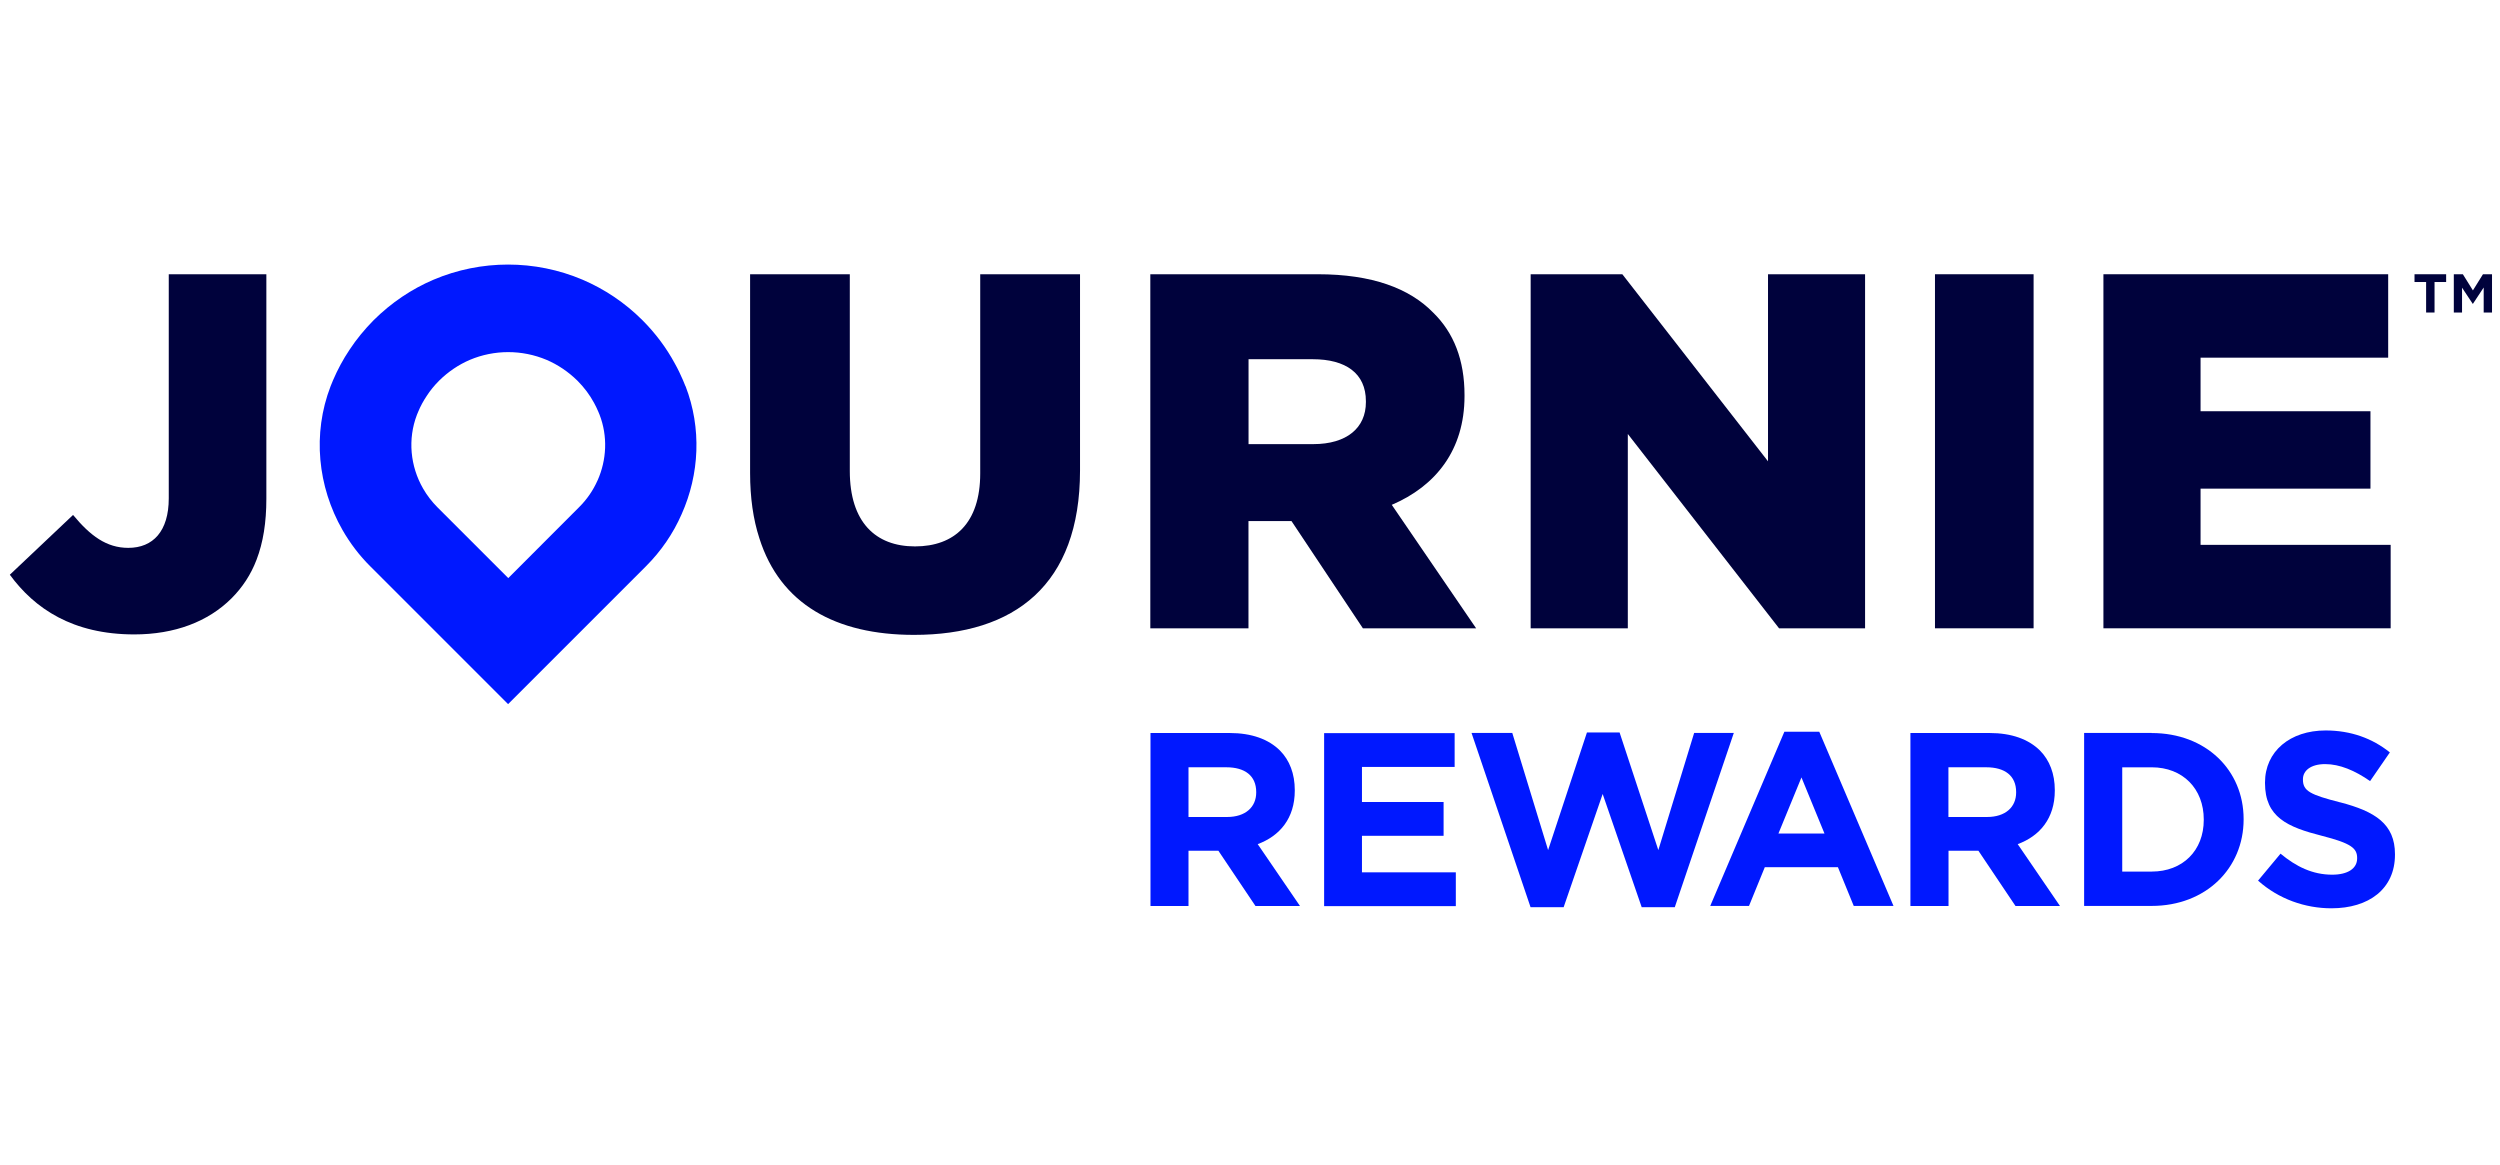 <svg width="103" height="48" viewBox="0 0 103 48" fill="none" xmlns="http://www.w3.org/2000/svg">
<path d="M6.953 11.299V20.531C6.953 21.887 6.305 22.572 5.285 22.572C4.388 22.572 3.722 22.075 3.01 21.216L0.405 23.679C1.425 25.072 2.992 26.138 5.533 26.138C7.197 26.138 8.572 25.614 9.536 24.654C9.991 24.199 10.338 23.671 10.571 23.058C10.842 22.35 10.974 21.529 10.974 20.546V11.299H6.953Z" fill="#00023C"/>
<path d="M40.385 11.299V19.507C40.385 21.552 39.324 22.512 37.697 22.512C36.07 22.512 35.012 21.51 35.012 19.405V11.299H30.904V19.488C30.904 20.501 31.032 21.397 31.285 22.173C32.143 24.888 34.432 26.157 37.656 26.157C41.805 26.157 44.497 24.097 44.497 19.383V11.299H40.389H40.385Z" fill="#00023C"/>
<path d="M57.341 20.799C59.148 20.027 60.338 18.547 60.338 16.318V16.276C60.338 14.842 59.901 13.712 59.047 12.88C58.071 11.878 56.528 11.299 54.295 11.299H47.393V25.886H51.437V21.469H53.21L56.151 25.886H60.816L57.341 20.799ZM56.275 16.57C56.275 17.632 55.484 18.298 54.106 18.298H51.44V14.8H54.087C55.443 14.8 56.275 15.38 56.275 16.529V16.57Z" fill="#00023C"/>
<path d="M72.842 11.299V19.006L66.84 11.299H63.063V25.886H67.066V17.88L73.297 25.886H76.841V11.299H72.838H72.842Z" fill="#00023C"/>
<path d="M79.721 11.299V25.886H83.784V11.299H79.721Z" fill="#00023C"/>
<path d="M90.663 22.448V20.132H97.663V16.943H90.663V14.736H98.393V11.299H86.661V25.886H98.495V22.448H90.659H90.663Z" fill="#00023C"/>
<path d="M28.242 15.915C28.208 15.832 28.174 15.749 28.14 15.666C28.038 15.429 27.929 15.199 27.801 14.973C27.455 14.333 27.01 13.735 26.468 13.192C25.738 12.462 24.894 11.905 24.002 11.524C22.044 10.692 19.819 10.692 17.861 11.524C16.965 11.905 16.125 12.466 15.394 13.192C15.018 13.573 14.687 13.976 14.404 14.405C14.133 14.808 13.911 15.226 13.723 15.662C13.689 15.745 13.655 15.828 13.621 15.911C12.864 17.876 13.09 20.049 14.11 21.834C14.423 22.38 14.807 22.888 15.263 23.34L17.861 25.938L20.933 29.01L26.604 23.34C27.236 22.711 27.737 21.977 28.084 21.182C28.818 19.537 28.912 17.643 28.245 15.911L28.242 15.915ZM24.619 19.793C24.439 20.2 24.183 20.576 23.855 20.9L20.941 23.818L19.363 22.24L18.026 20.904C17.793 20.67 17.593 20.41 17.431 20.128C16.904 19.213 16.791 18.095 17.179 17.086C17.194 17.04 17.213 16.999 17.232 16.958C17.326 16.732 17.443 16.517 17.582 16.31C17.725 16.088 17.895 15.881 18.09 15.685C18.467 15.312 18.9 15.022 19.359 14.826C20.365 14.401 21.509 14.401 22.518 14.826C22.978 15.022 23.411 15.312 23.791 15.685C24.07 15.964 24.299 16.272 24.476 16.6C24.54 16.717 24.597 16.837 24.649 16.958C24.669 16.999 24.683 17.04 24.702 17.086C25.045 17.974 24.996 18.949 24.619 19.797V19.793Z" fill="#0018FF"/>
<path d="M51.816 34.779C52.72 34.444 53.345 33.721 53.345 32.572V32.553C53.345 31.88 53.131 31.322 52.735 30.923C52.268 30.456 51.564 30.2 50.661 30.2H47.4V37.328H48.966V35.05H50.197L51.726 37.328H53.56L51.82 34.782L51.816 34.779ZM51.756 32.651C51.756 33.25 51.316 33.66 50.555 33.66H48.966V31.612H50.525C51.289 31.612 51.756 31.959 51.756 32.633V32.651Z" fill="#0018FF"/>
<path d="M56.113 35.931V34.436H59.476V33.043H56.113V31.597H59.931V30.204H54.554V37.332H59.98V35.939H56.109L56.113 35.931Z" fill="#0018FF"/>
<path d="M69.799 30.197L68.323 35.024L66.727 30.178H65.382L63.782 35.024L62.306 30.197H60.627L63.059 37.377H64.422L66.03 32.712L67.638 37.377H69.001L71.433 30.197H69.796H69.799Z" fill="#0018FF"/>
<path d="M74.962 30.148H73.516L70.462 37.324H72.059L72.71 35.728H75.722L76.374 37.324H78.012L74.954 30.148H74.962ZM73.271 34.342L74.22 32.03L75.169 34.342H73.275H73.271Z" fill="#0018FF"/>
<path d="M83.129 34.779C84.036 34.444 84.658 33.721 84.658 32.572V32.553C84.658 31.88 84.443 31.322 84.048 30.923C83.577 30.456 82.876 30.2 81.969 30.2H78.709V37.328H80.279V35.05H81.51L83.039 37.328H84.872L83.132 34.782L83.129 34.779ZM83.065 32.651C83.065 33.25 82.628 33.66 81.864 33.66H80.275V31.612H81.834C82.598 31.612 83.065 31.959 83.065 32.633V32.651Z" fill="#0018FF"/>
<path d="M88.649 30.197H85.866V37.324H88.649C90.889 37.324 92.437 35.766 92.437 33.762V33.744C92.437 31.737 90.889 30.201 88.649 30.201V30.197ZM90.795 33.781C90.795 35.043 89.929 35.909 88.649 35.909H87.436V31.613H88.649C89.933 31.613 90.795 32.497 90.795 33.762V33.781Z" fill="#0018FF"/>
<path d="M96.417 33.058C95.186 32.742 94.881 32.592 94.881 32.121V32.102C94.881 31.756 95.197 31.481 95.796 31.481C96.394 31.481 97.02 31.744 97.648 32.181L98.462 30.999C97.739 30.419 96.854 30.095 95.815 30.095C94.358 30.095 93.318 30.95 93.318 32.242V32.26C93.318 33.676 94.245 34.075 95.679 34.44C96.869 34.745 97.114 34.949 97.114 35.348V35.367C97.114 35.785 96.726 36.037 96.086 36.037C95.272 36.037 94.599 35.702 93.958 35.171L93.032 36.282C93.887 37.046 94.979 37.422 96.055 37.422C97.592 37.422 98.673 36.628 98.673 35.212V35.194C98.673 33.951 97.859 33.431 96.413 33.055L96.417 33.058Z" fill="#0018FF"/>
<path d="M99.478 11.299V11.619H99.956V12.876H100.303V11.619H100.781V11.299H99.474H99.478Z" fill="#00023C"/>
<path d="M102.298 11.299L101.884 11.965L101.47 11.299H101.097V12.876H101.436V11.852L101.877 12.518H101.884L102.328 11.845V12.876H102.671V11.299H102.298Z" fill="#00023C"/>
</svg>
